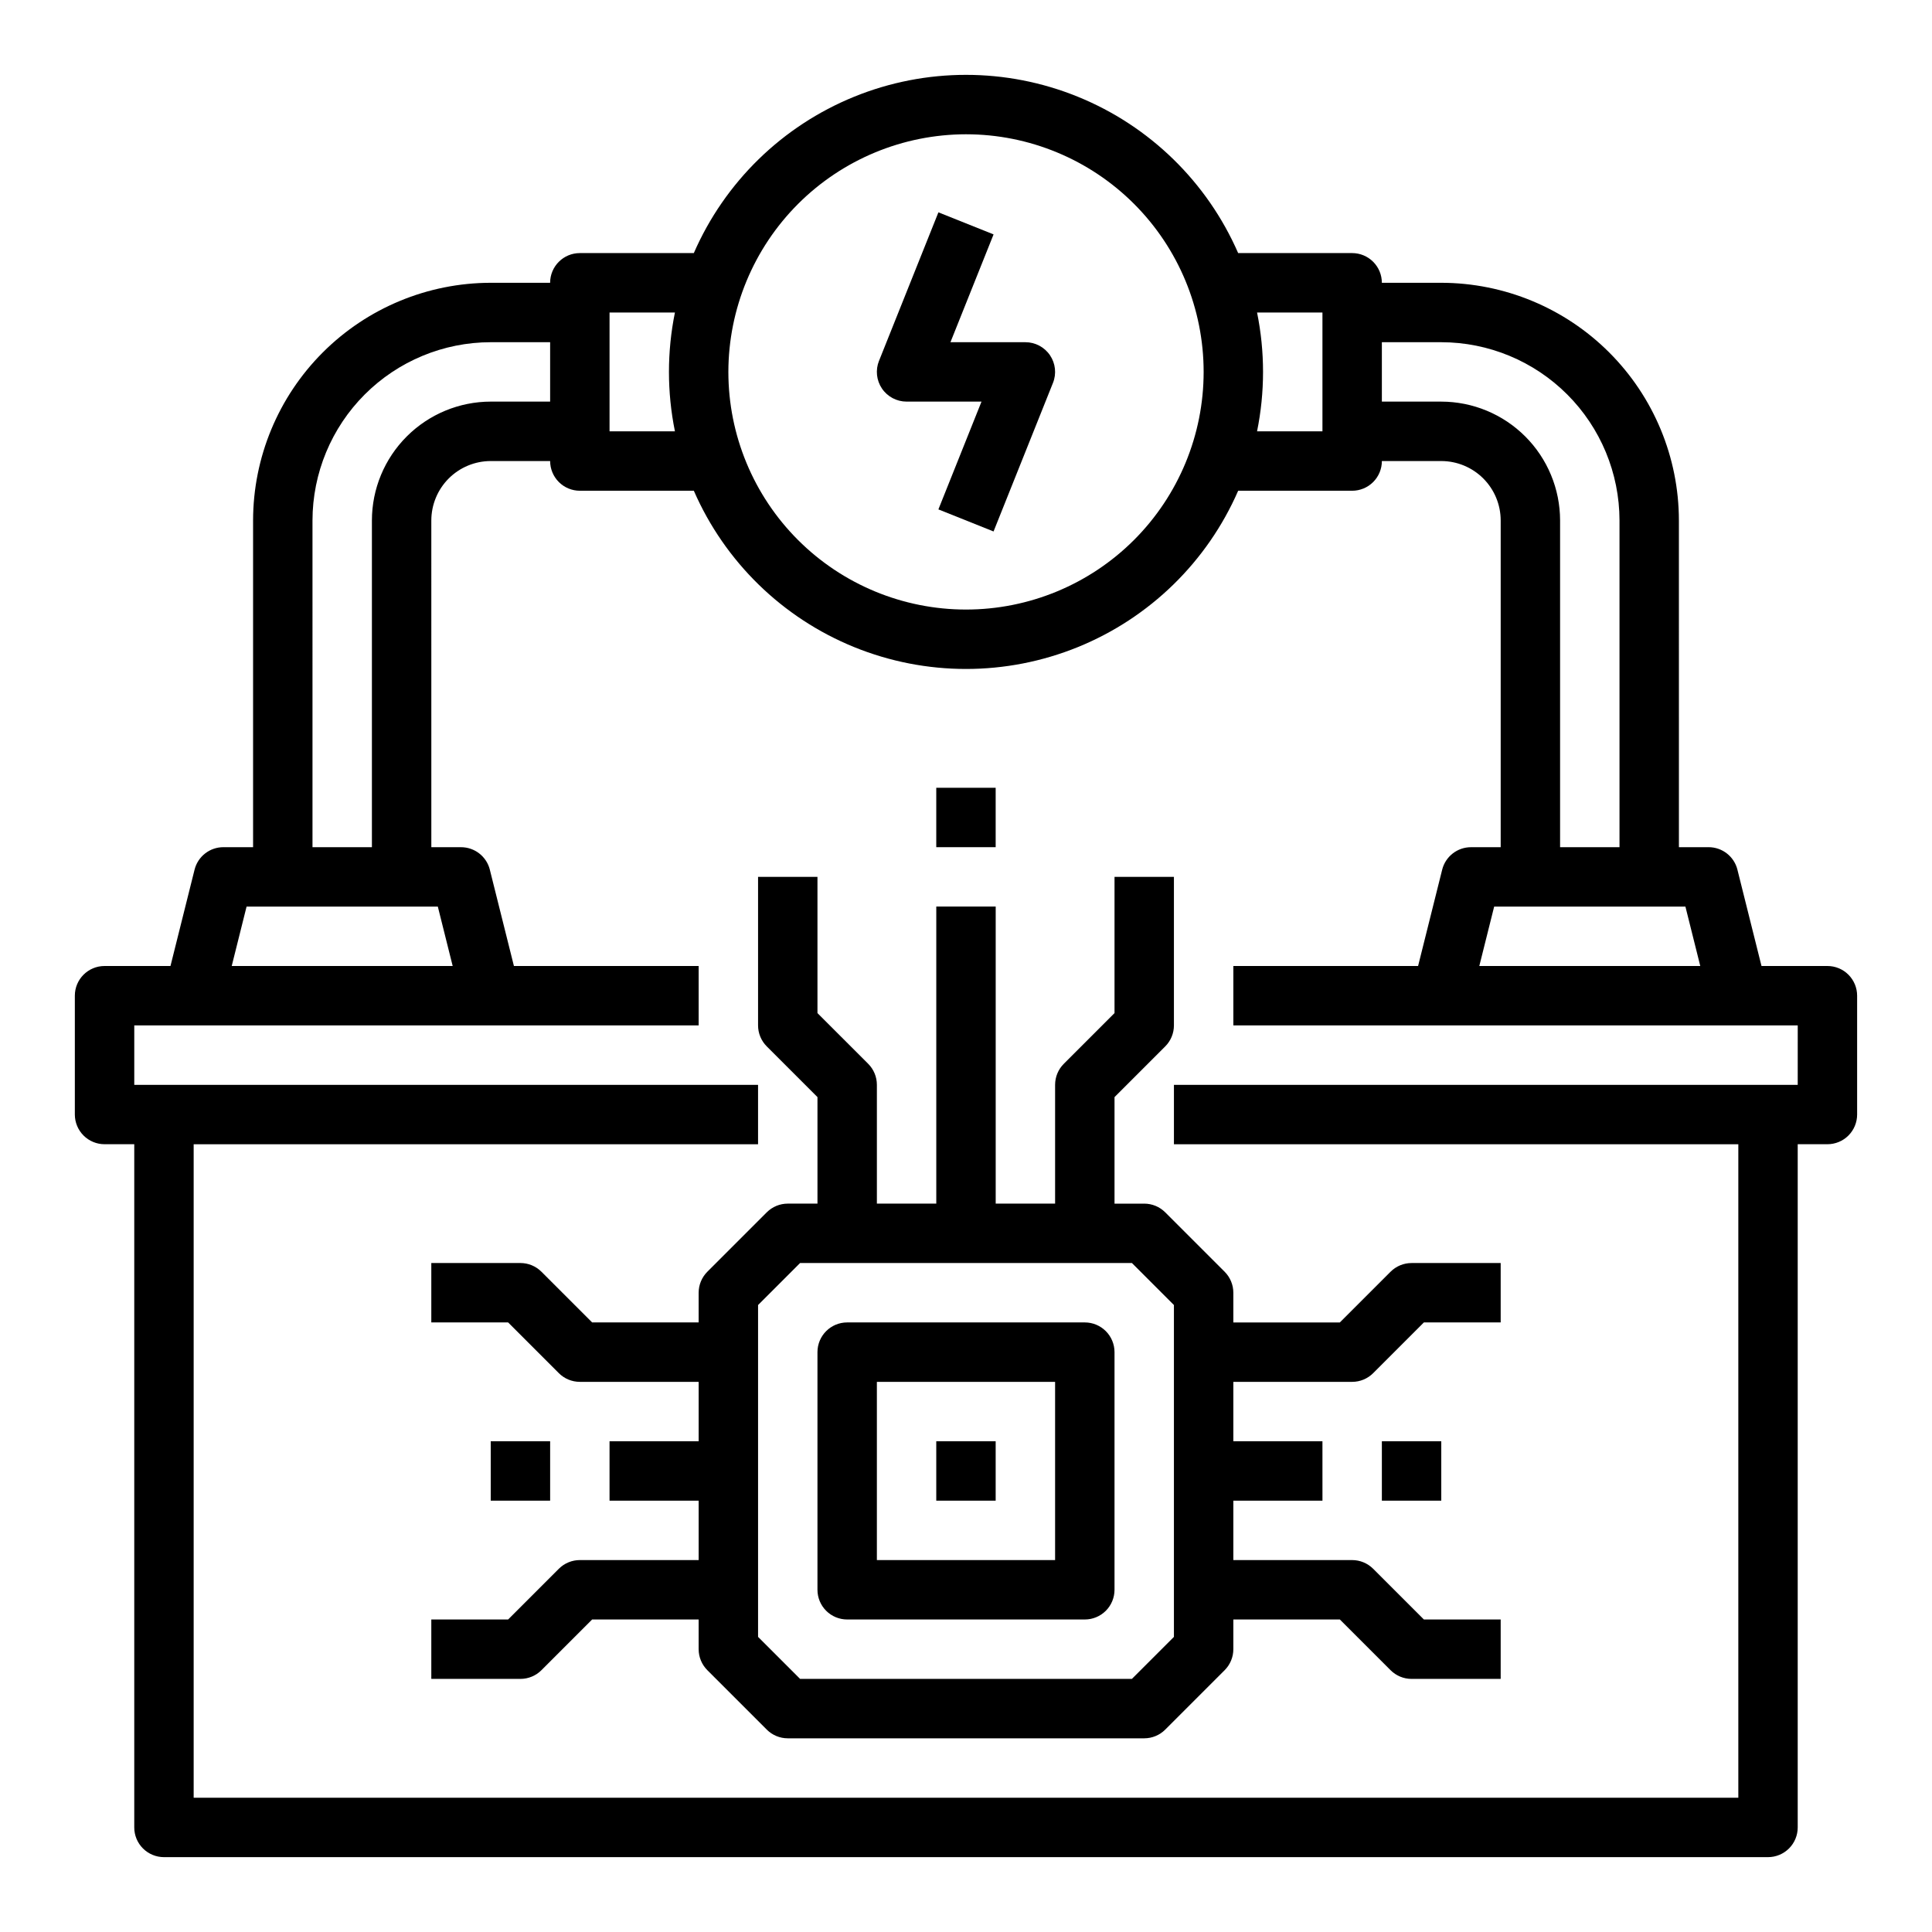 <?xml version="1.0" encoding="UTF-8"?>
<!-- Uploaded to: ICON Repo, www.svgrepo.com, Generator: ICON Repo Mixer Tools -->
<svg fill="#000000" width="800px" height="800px" version="1.1" viewBox="144 144 512 512" xmlns="http://www.w3.org/2000/svg">
 <g>
  <path d="m628.29 400h-17.473l-6.383-25.523 0.004-0.004c-0.879-3.504-4.027-5.961-7.637-5.961h-7.871l-0.004-86.594c-0.016-16.695-6.66-32.703-18.465-44.512-11.805-11.805-27.812-18.445-44.512-18.465h-15.742c0-2.086-0.828-4.09-2.305-5.566-1.477-1.477-3.481-2.305-5.566-2.305h-30.211c-8.207-18.82-23.445-33.688-42.465-41.426-19.016-7.742-40.305-7.742-59.324 0-19.016 7.738-34.258 22.605-42.465 41.426h-30.207c-4.348 0-7.875 3.523-7.875 7.871h-15.742c-16.699 0.02-32.703 6.66-44.512 18.465-11.805 11.809-18.445 27.816-18.465 44.512v86.594h-7.871c-3.613 0-6.762 2.457-7.637 5.961l-6.383 25.527h-17.469c-4.348 0-7.875 3.523-7.875 7.871v31.488c0 2.086 0.832 4.09 2.309 5.566 1.477 1.477 3.477 2.305 5.566 2.305h7.871v181.06c0 2.086 0.828 4.09 2.305 5.566 1.477 1.473 3.481 2.305 5.566 2.305h425.09c2.09 0 4.09-0.832 5.566-2.305 1.477-1.477 2.305-3.481 2.305-5.566v-181.06h7.875c2.086 0 4.09-0.828 5.566-2.305 1.473-1.477 2.305-3.481 2.305-5.566v-31.488c0-2.09-0.832-4.09-2.305-5.566-1.477-1.477-3.481-2.305-5.566-2.305zm-33.699 0h-58.559l3.938-15.742h50.684zm-68.641-165.31c12.523 0.012 24.531 4.992 33.383 13.848 8.855 8.855 13.836 20.859 13.852 33.383v86.594h-15.746v-86.594c-0.008-8.348-3.328-16.352-9.23-22.254-5.902-5.902-13.906-9.227-22.258-9.234h-15.742v-15.742zm-31.488-7.871v31.488l-17.328-0.004c2.113-10.387 2.113-21.098 0-31.488zm-94.461-47.234c16.699 0 32.719 6.637 44.531 18.445 11.809 11.809 18.445 27.828 18.445 44.531s-6.637 32.719-18.445 44.531c-11.812 11.809-27.832 18.445-44.531 18.445-16.703 0-32.723-6.637-44.531-18.445-11.812-11.812-18.445-27.828-18.445-44.531 0.02-16.695 6.66-32.703 18.465-44.512 11.805-11.805 27.812-18.445 44.512-18.465zm-94.465 47.23h17.328c-2.113 10.391-2.113 21.102 0 31.488h-17.328zm-78.723 55.105c0.016-12.523 4.996-24.527 13.852-33.383 8.855-8.855 20.859-13.836 33.383-13.848h15.742v15.742h-15.742c-8.348 0.008-16.352 3.332-22.254 9.234-5.906 5.902-9.227 13.906-9.234 22.254v86.594h-15.746zm-17.469 102.34h50.684l3.938 15.742-58.559 0.004zm411.07 47.234h-165.31v15.742h149.57v173.18h-409.35v-173.18h149.57v-15.742h-165.31v-15.746h149.57v-15.742h-48.957l-6.383-25.523 0.004-0.004c-0.879-3.504-4.027-5.961-7.637-5.961h-7.871l-0.004-86.594c0.008-4.176 1.668-8.176 4.617-11.129 2.953-2.949 6.953-4.609 11.129-4.613h15.742c0 2.086 0.832 4.09 2.309 5.566 1.473 1.473 3.477 2.305 5.566 2.305h30.207c8.207 18.82 23.449 33.688 42.465 41.426 19.02 7.738 40.309 7.738 59.324 0 19.02-7.738 34.258-22.605 42.465-41.426h30.211c2.086 0 4.09-0.832 5.566-2.305 1.477-1.477 2.305-3.481 2.305-5.566h15.742c4.176 0.004 8.176 1.664 11.129 4.613 2.953 2.953 4.613 6.953 4.617 11.129v86.594h-7.871c-3.613 0-6.762 2.457-7.637 5.961l-6.383 25.527h-48.957v15.742h149.57z"/>
  <path d="m384.25 250.43h19.859l-11.426 28.566 14.617 5.848 15.742-39.359 0.004-0.004c0.973-2.426 0.676-5.172-0.789-7.336-1.465-2.164-3.906-3.457-6.519-3.457h-19.859l11.426-28.566-14.617-5.848-15.742 39.359h-0.004c-0.969 2.426-0.676 5.176 0.789 7.34 1.465 2.16 3.906 3.457 6.519 3.457z"/>
  <path d="m368.51 573.18h62.977c2.086 0 4.09-0.828 5.566-2.305 1.473-1.477 2.305-3.481 2.305-5.566v-62.977c0-2.09-0.832-4.09-2.305-5.566-1.477-1.477-3.481-2.309-5.566-2.309h-62.977c-4.348 0-7.875 3.527-7.875 7.875v62.977c0 2.086 0.832 4.09 2.309 5.566 1.477 1.477 3.477 2.305 5.566 2.305zm7.871-62.977h47.23v47.23h-47.23z"/>
  <path d="m392.12 525.95h15.742v15.742h-15.742z"/>
  <path d="m510.21 525.95h15.742v15.742h-15.742z"/>
  <path d="m274.05 525.95h15.742v15.742h-15.742z"/>
  <path d="m392.12 352.77h15.742v15.742h-15.742z"/>
  <path d="m439.36 412.48-13.438 13.438c-1.477 1.473-2.309 3.477-2.309 5.566v31.488h-15.742v-78.723h-15.746v78.719l-15.742 0.004v-31.488c0-2.09-0.828-4.094-2.305-5.566l-13.441-13.438v-36.102h-15.742v39.359c0 2.09 0.828 4.09 2.305 5.566l13.438 13.438v28.23h-7.871c-2.086 0-4.09 0.828-5.566 2.305l-15.742 15.742c-1.477 1.477-2.309 3.481-2.309 5.566v7.871h-28.227l-13.438-13.438c-1.477-1.477-3.477-2.305-5.566-2.305h-23.617v15.742h20.355l13.438 13.438v0.004c1.477 1.477 3.481 2.305 5.57 2.305h31.488v15.742h-23.617v15.742h23.617v15.742l-31.488 0.004c-2.09 0-4.094 0.832-5.57 2.309l-13.438 13.438h-20.355v15.742h23.617c2.09 0 4.09-0.828 5.566-2.305l13.438-13.438h28.227v7.871c0 2.09 0.832 4.09 2.309 5.566l15.742 15.742v0.004c1.477 1.477 3.481 2.305 5.566 2.305h94.465c2.09 0 4.09-0.828 5.566-2.305l15.746-15.746c1.473-1.477 2.305-3.477 2.305-5.566v-7.871h28.227l13.438 13.438c1.477 1.477 3.481 2.305 5.566 2.305h23.617v-15.742h-20.355l-13.438-13.438c-1.477-1.477-3.481-2.309-5.566-2.309h-31.488v-15.742h23.617l-0.004-15.746h-23.613v-15.742h31.488c2.086 0 4.09-0.828 5.566-2.305l13.438-13.441h20.355v-15.742h-23.617c-2.086 0-4.09 0.828-5.566 2.305l-13.438 13.438h-28.227v-7.871c0-2.086-0.832-4.09-2.305-5.566l-15.742-15.742h-0.004c-1.477-1.477-3.477-2.305-5.566-2.305h-7.871v-28.23l13.438-13.438c1.477-1.477 2.305-3.477 2.305-5.566v-39.359h-15.742zm15.742 77.367v87.945l-11.133 11.129h-87.941l-11.133-11.129v-87.945l11.133-11.133h87.945z"/>
 </g>
</svg>